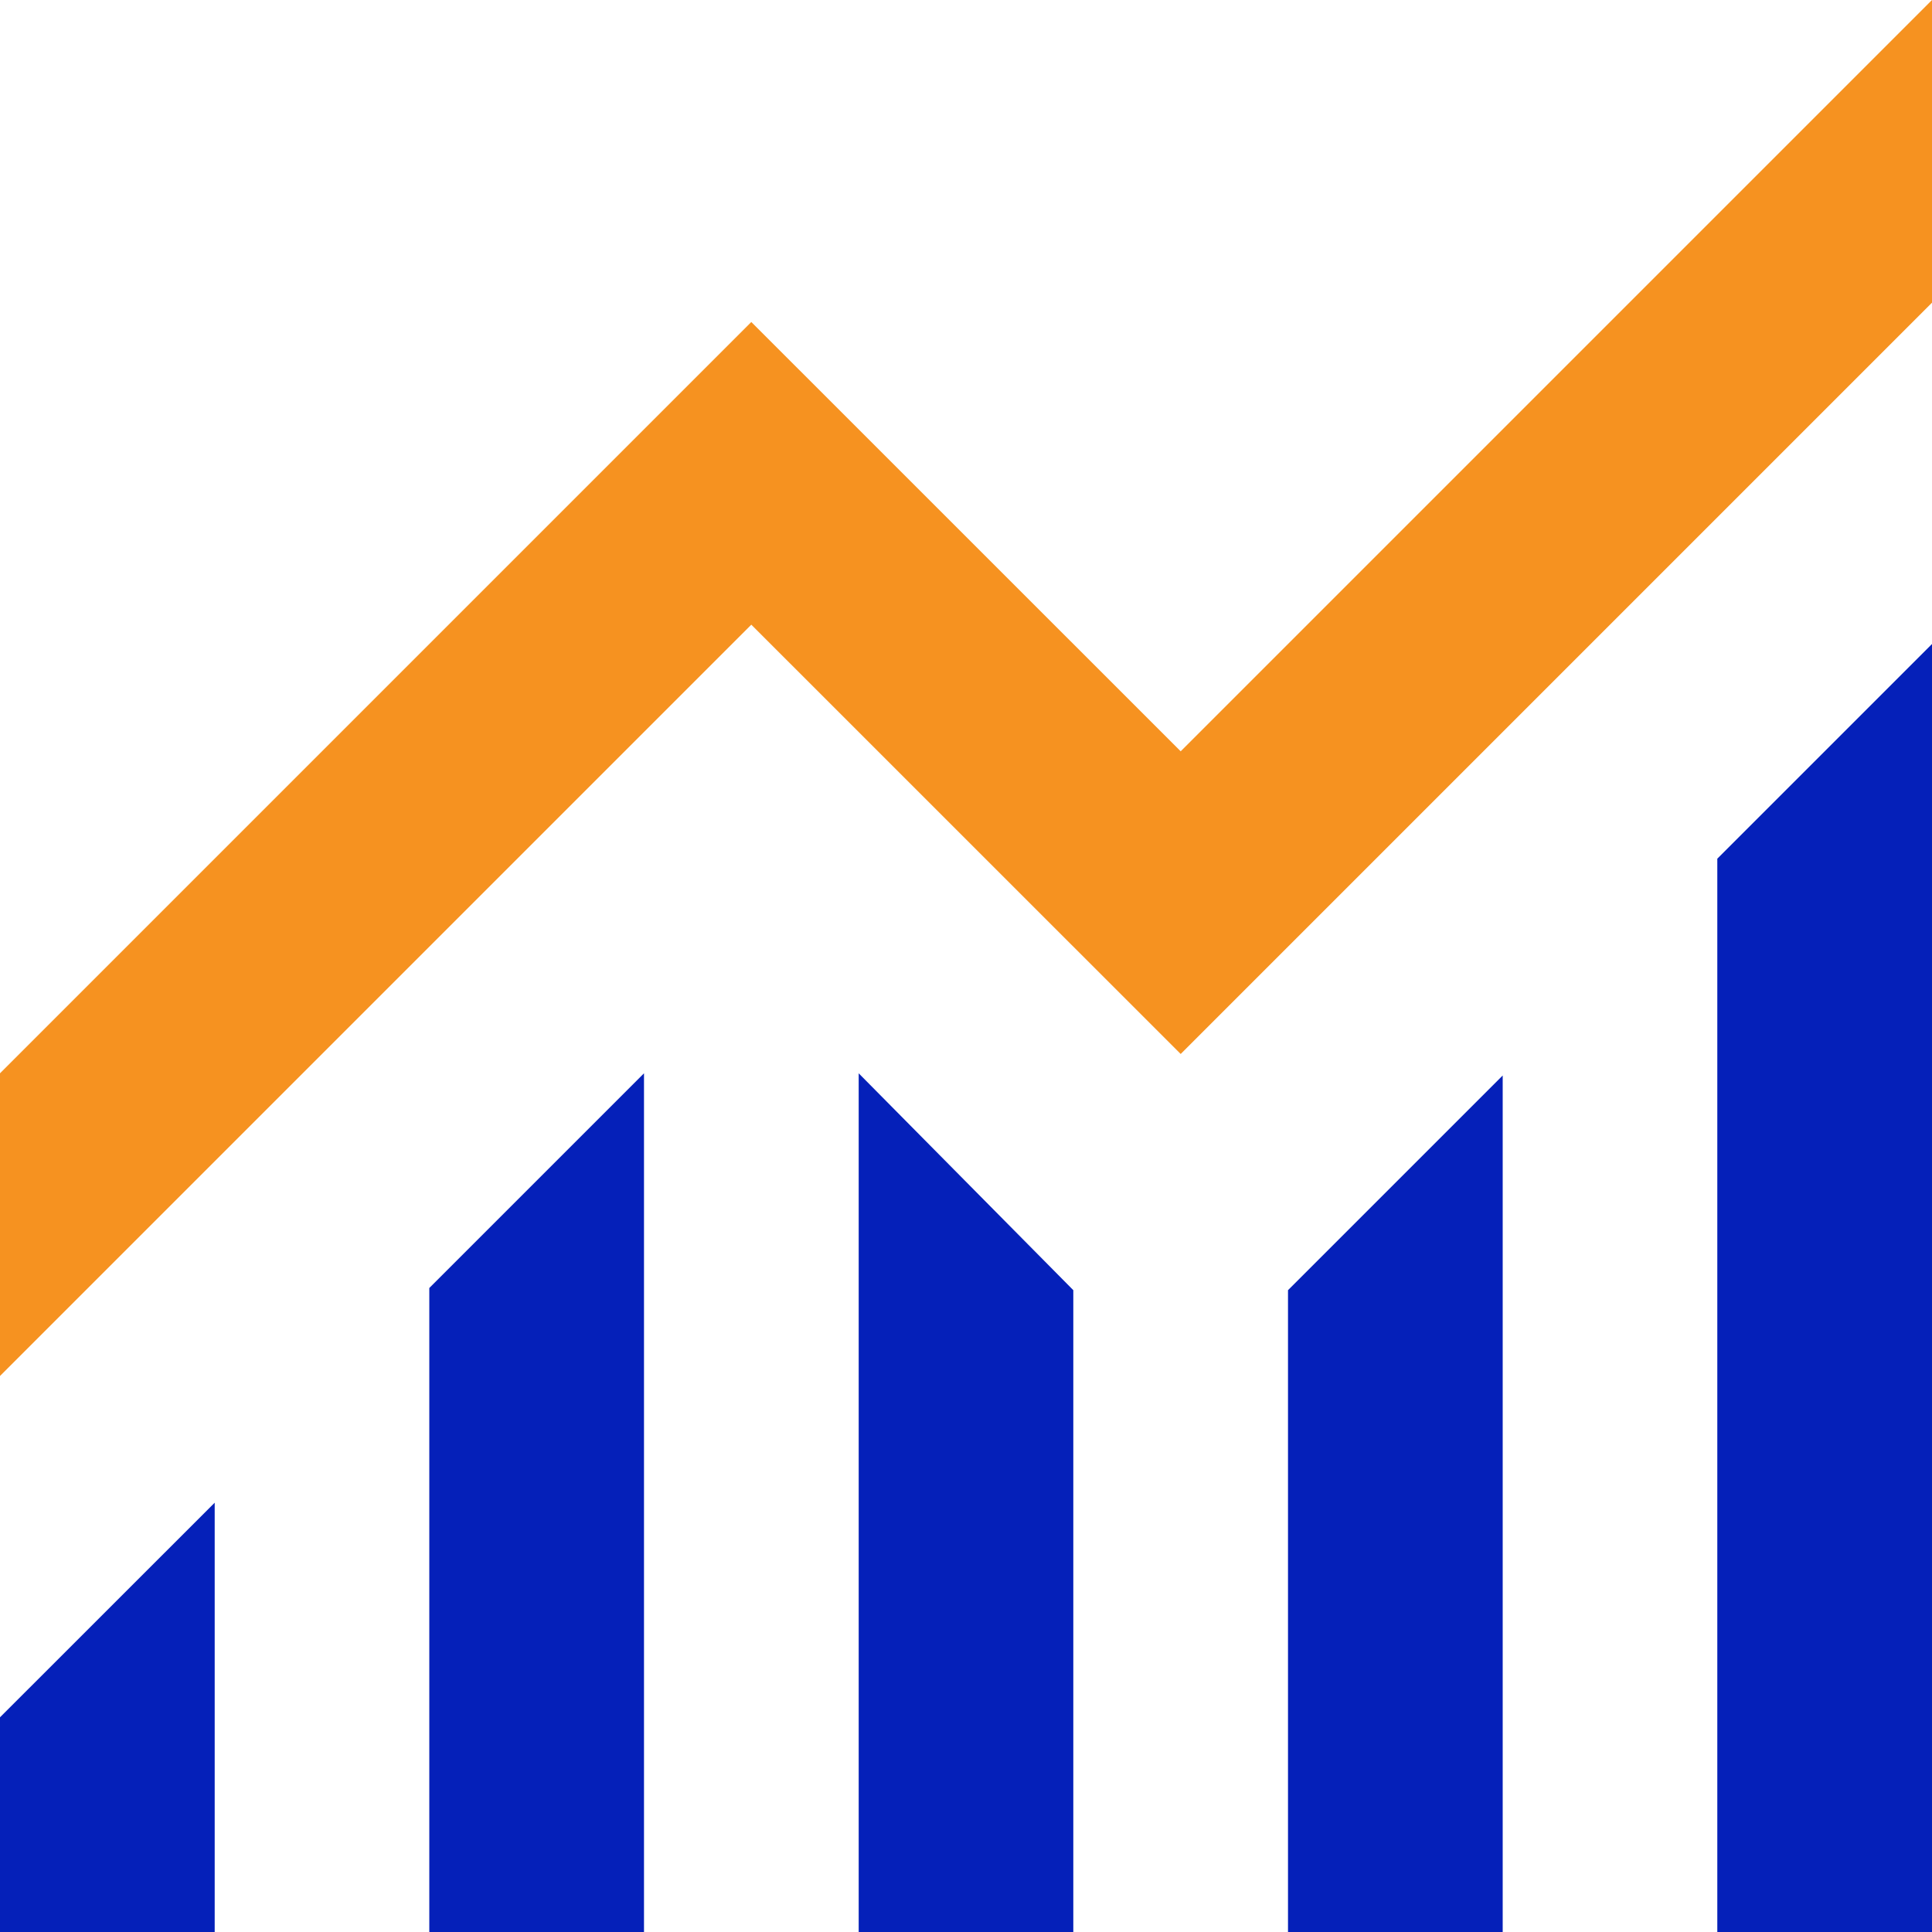 <svg width="24" height="24" viewBox="0 0 24 24" fill="none" xmlns="http://www.w3.org/2000/svg">
<g clip-path="url(#clip0_863_2736)">
<path d="M0 24V21.333L2.667 18.667V24H0ZM5.333 24V16L8 13.333V24H5.333ZM10.667 24V13.333L13.333 16.027V24H10.667ZM16 24V16.027L18.667 13.36V24H16ZM21.333 24V10.667L24 8V24H21.333Z" fill="#0520B9"/>
<path d="M0 17.093V13.333L9.333 4L14.667 9.333L24 0V3.76L14.667 13.093L9.333 7.76L0 17.093Z" fill="#F69220"/>
</g>
<defs>
<clipPath id="clip0_863_2736">
<rect width="24" height="24" fill="white"/>
</clipPath>
</defs>
</svg>
